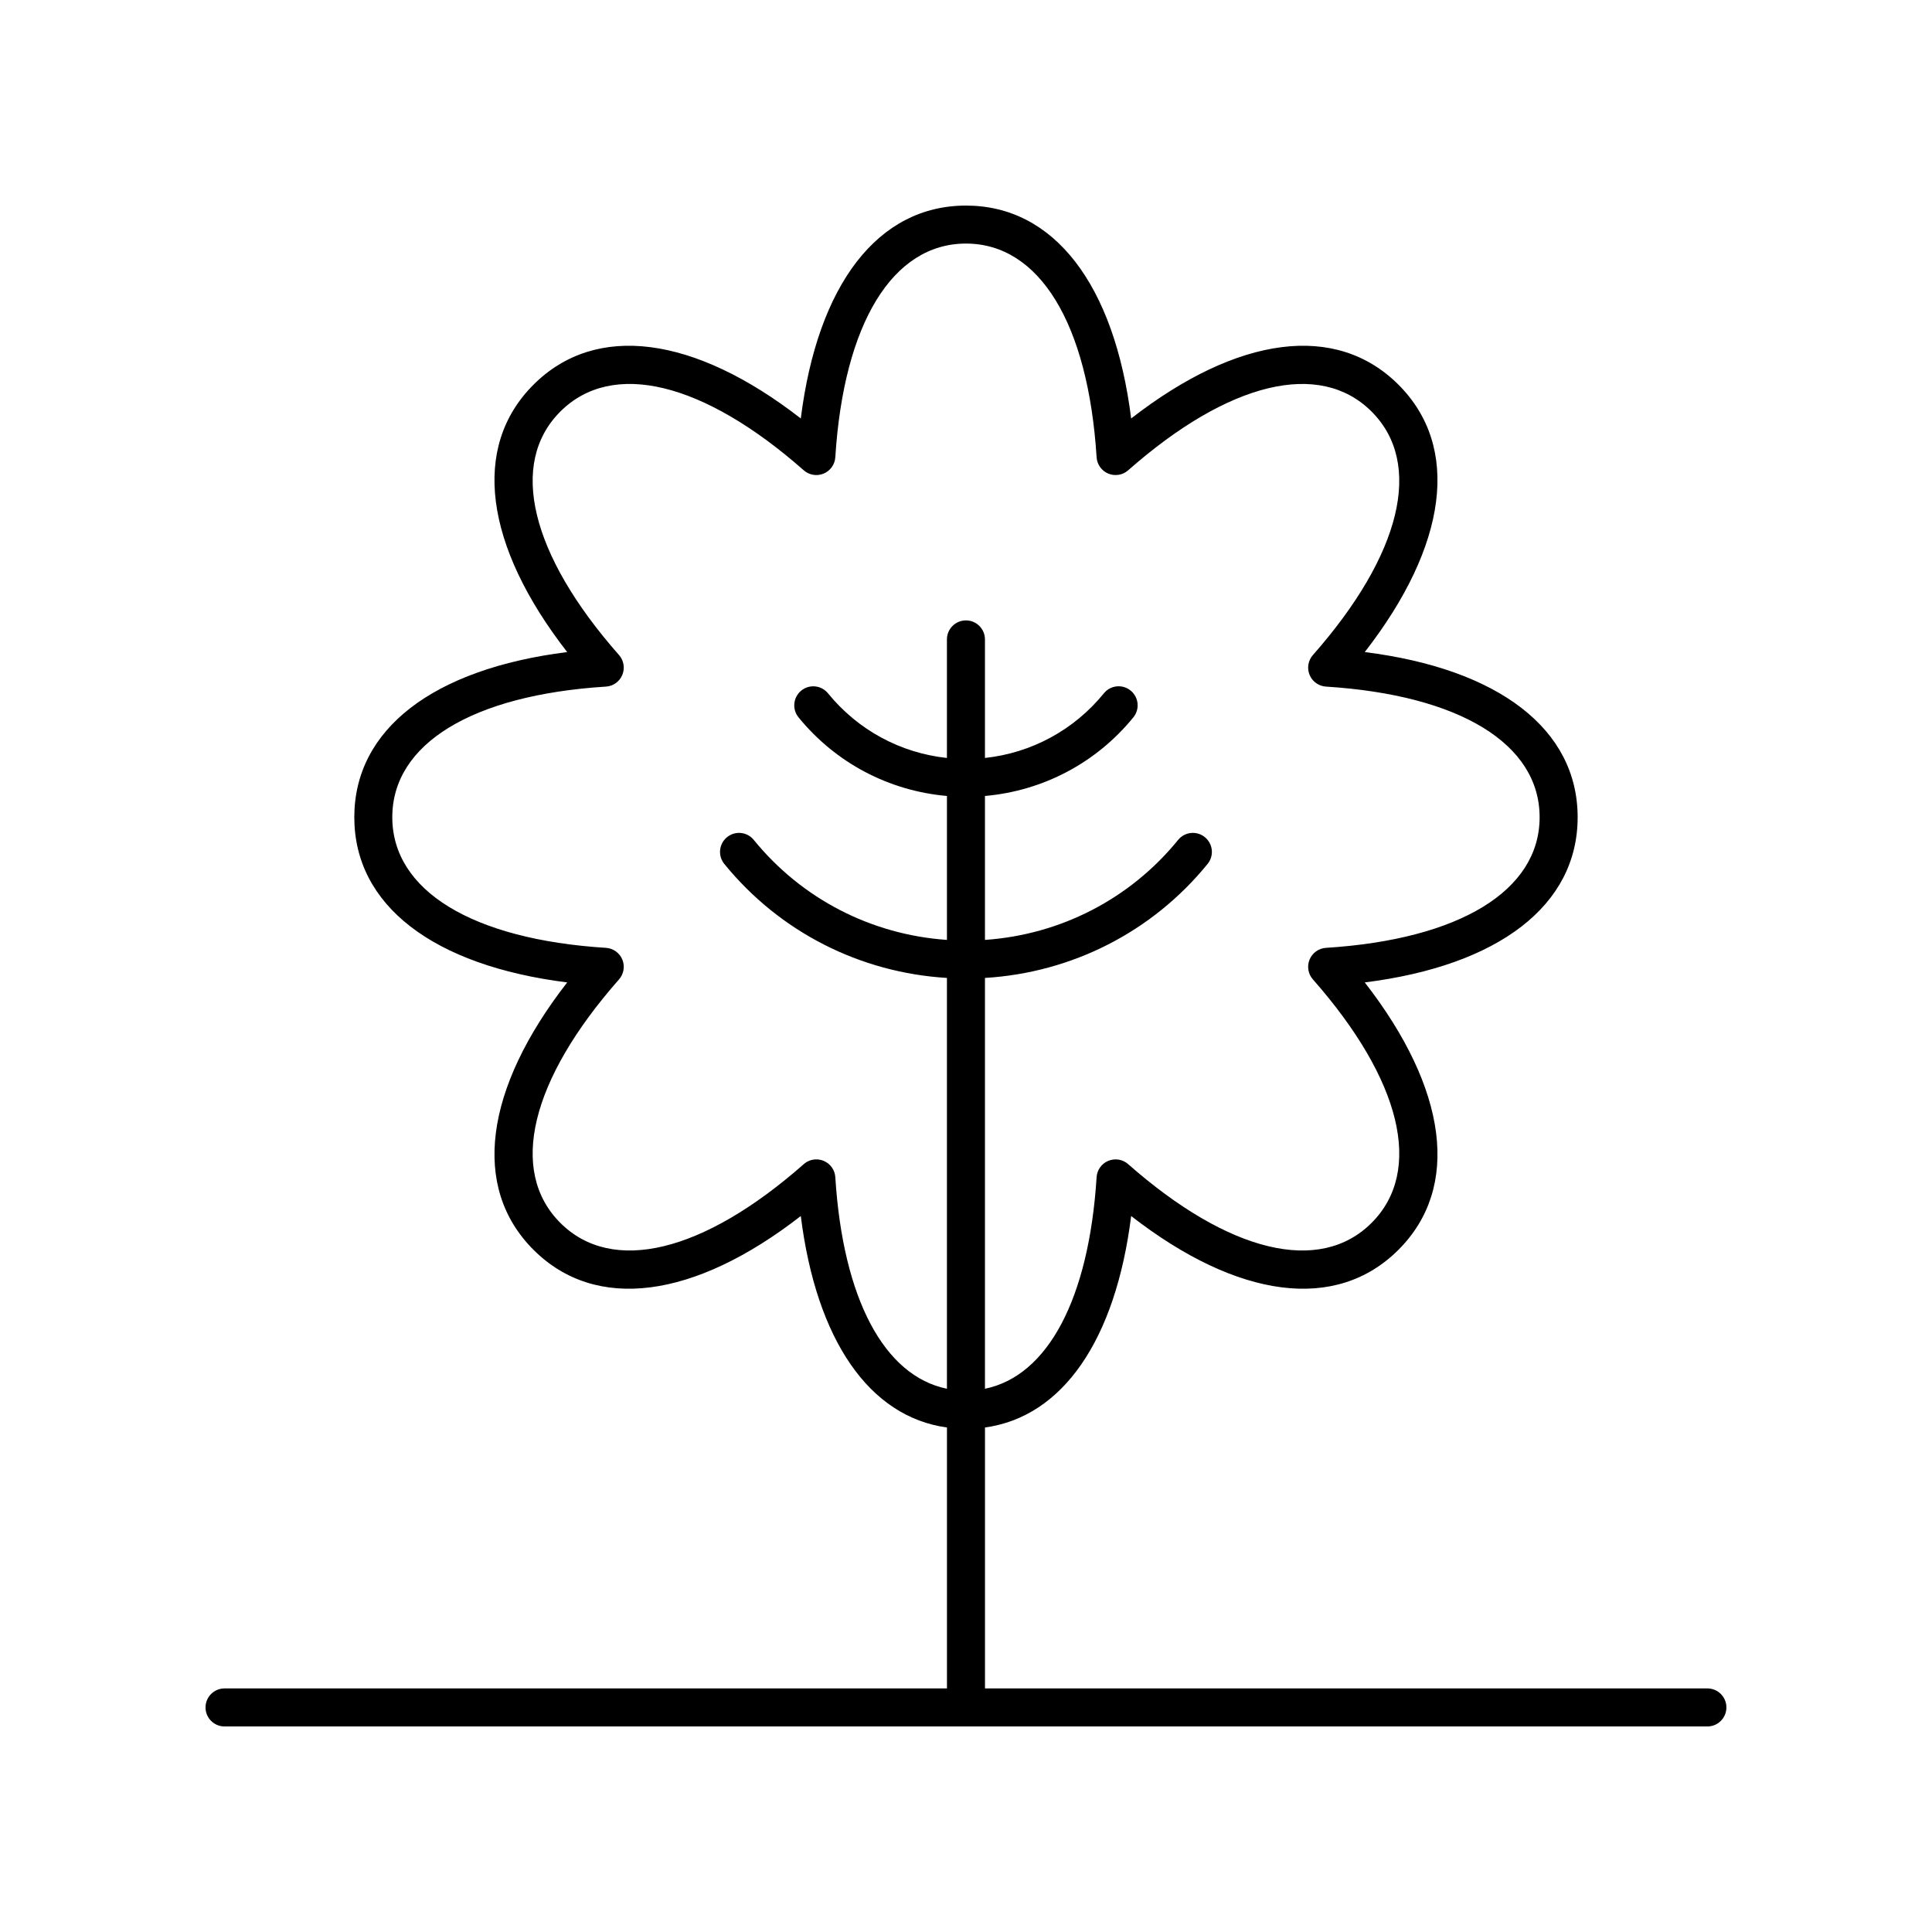 <?xml version="1.0" encoding="UTF-8"?>
<!-- The Best Svg Icon site in the world: iconSvg.co, Visit us! https://iconsvg.co -->
<svg fill="#000000" width="800px" height="800px" version="1.1" viewBox="144 144 512 512" xmlns="http://www.w3.org/2000/svg">
 <path d="m596.48 591.45h-191.45v-69.148c20.57-2.828 34.613-23.141 38.738-56.043 28.27 21.969 54.352 25.441 70.848 8.941 16.496-16.492 13.039-42.574-8.941-70.848 35.531-4.453 56.418-20.449 56.418-43.773s-20.887-39.32-56.418-43.773c21.977-28.273 25.434-54.355 8.941-70.848-16.496-16.496-42.574-13.031-70.848 8.941-4.453-35.531-20.453-56.418-43.773-56.418s-39.32 20.891-43.777 56.418c-28.27-21.969-54.348-25.438-70.848-8.941-16.496 16.492-13.039 42.574 8.941 70.848-35.531 4.453-56.418 20.449-56.418 43.773s20.887 39.32 56.418 43.773c-21.977 28.273-25.434 54.355-8.941 70.848 16.496 16.496 42.574 13.031 70.848-8.941 4.125 32.902 18.164 53.215 38.738 56.043v69.148h-191.45c-2.781 0-5.039 2.254-5.039 5.039s2.254 5.039 5.039 5.039h392.97c2.781 0 5.039-2.254 5.039-5.039s-2.258-5.039-5.039-5.039zm-231.11-135.48c-0.121-1.918-1.324-3.602-3.102-4.336-0.621-0.254-1.277-0.383-1.93-0.383-1.207 0-2.394 0.434-3.332 1.258-26.652 23.488-50.773 29.305-64.52 15.562-13.746-13.746-7.93-37.863 15.562-64.52 1.27-1.441 1.609-3.484 0.875-5.258-0.734-1.777-2.418-2.977-4.336-3.102-35.457-2.238-56.625-15.18-56.625-34.617s21.168-32.379 56.625-34.617c1.918-0.121 3.602-1.324 4.336-3.102 0.734-1.777 0.395-3.816-0.875-5.258-23.492-26.656-29.309-50.773-15.562-64.52s37.871-7.922 64.52 15.562c1.445 1.273 3.488 1.605 5.258 0.875 1.777-0.734 2.981-2.414 3.102-4.336 2.246-35.457 15.188-56.629 34.625-56.629s32.379 21.172 34.621 56.629c0.121 1.918 1.324 3.602 3.102 4.336 1.777 0.727 3.82 0.398 5.258-0.875 26.652-23.488 50.777-29.297 64.52-15.562 13.746 13.746 7.93 37.863-15.562 64.52-1.27 1.441-1.609 3.484-0.875 5.258 0.734 1.777 2.418 2.977 4.336 3.102 35.457 2.238 56.625 15.18 56.625 34.617s-21.168 32.379-56.625 34.617c-1.918 0.121-3.602 1.324-4.336 3.102-0.734 1.777-0.395 3.816 0.875 5.258 23.492 26.656 29.309 50.773 15.562 64.52-13.746 13.746-37.867 7.922-64.52-15.562-1.438-1.273-3.481-1.605-5.258-0.875-1.777 0.734-2.981 2.414-3.102 4.336-2.043 32.285-12.977 52.668-29.586 56.066v-108.87c23.008-1.395 44.309-12.152 59.004-30.219 1.758-2.156 1.434-5.328-0.727-7.086-2.156-1.758-5.332-1.438-7.086 0.727-12.777 15.703-31.23 25.121-51.191 26.5v-38.145c15.348-1.344 29.477-8.738 39.332-20.848 1.754-2.156 1.43-5.328-0.727-7.086-2.156-1.762-5.332-1.438-7.09 0.727-7.93 9.746-19.215 15.82-31.516 17.133v-31.414c0-2.785-2.254-5.039-5.039-5.039-2.781 0-5.039 2.254-5.039 5.039v31.414c-12.297-1.312-23.582-7.383-31.512-17.125-1.758-2.16-4.926-2.488-7.09-0.727-2.156 1.758-2.481 4.93-0.727 7.086 9.855 12.105 23.984 19.496 39.332 20.84v38.145c-19.961-1.383-38.414-10.797-51.191-26.5-1.75-2.164-4.93-2.484-7.086-0.727-2.156 1.758-2.481 4.93-0.727 7.086 14.695 18.066 35.996 28.82 59.004 30.219v108.87c-16.609-3.398-27.543-23.781-29.582-56.066z"/>
</svg>